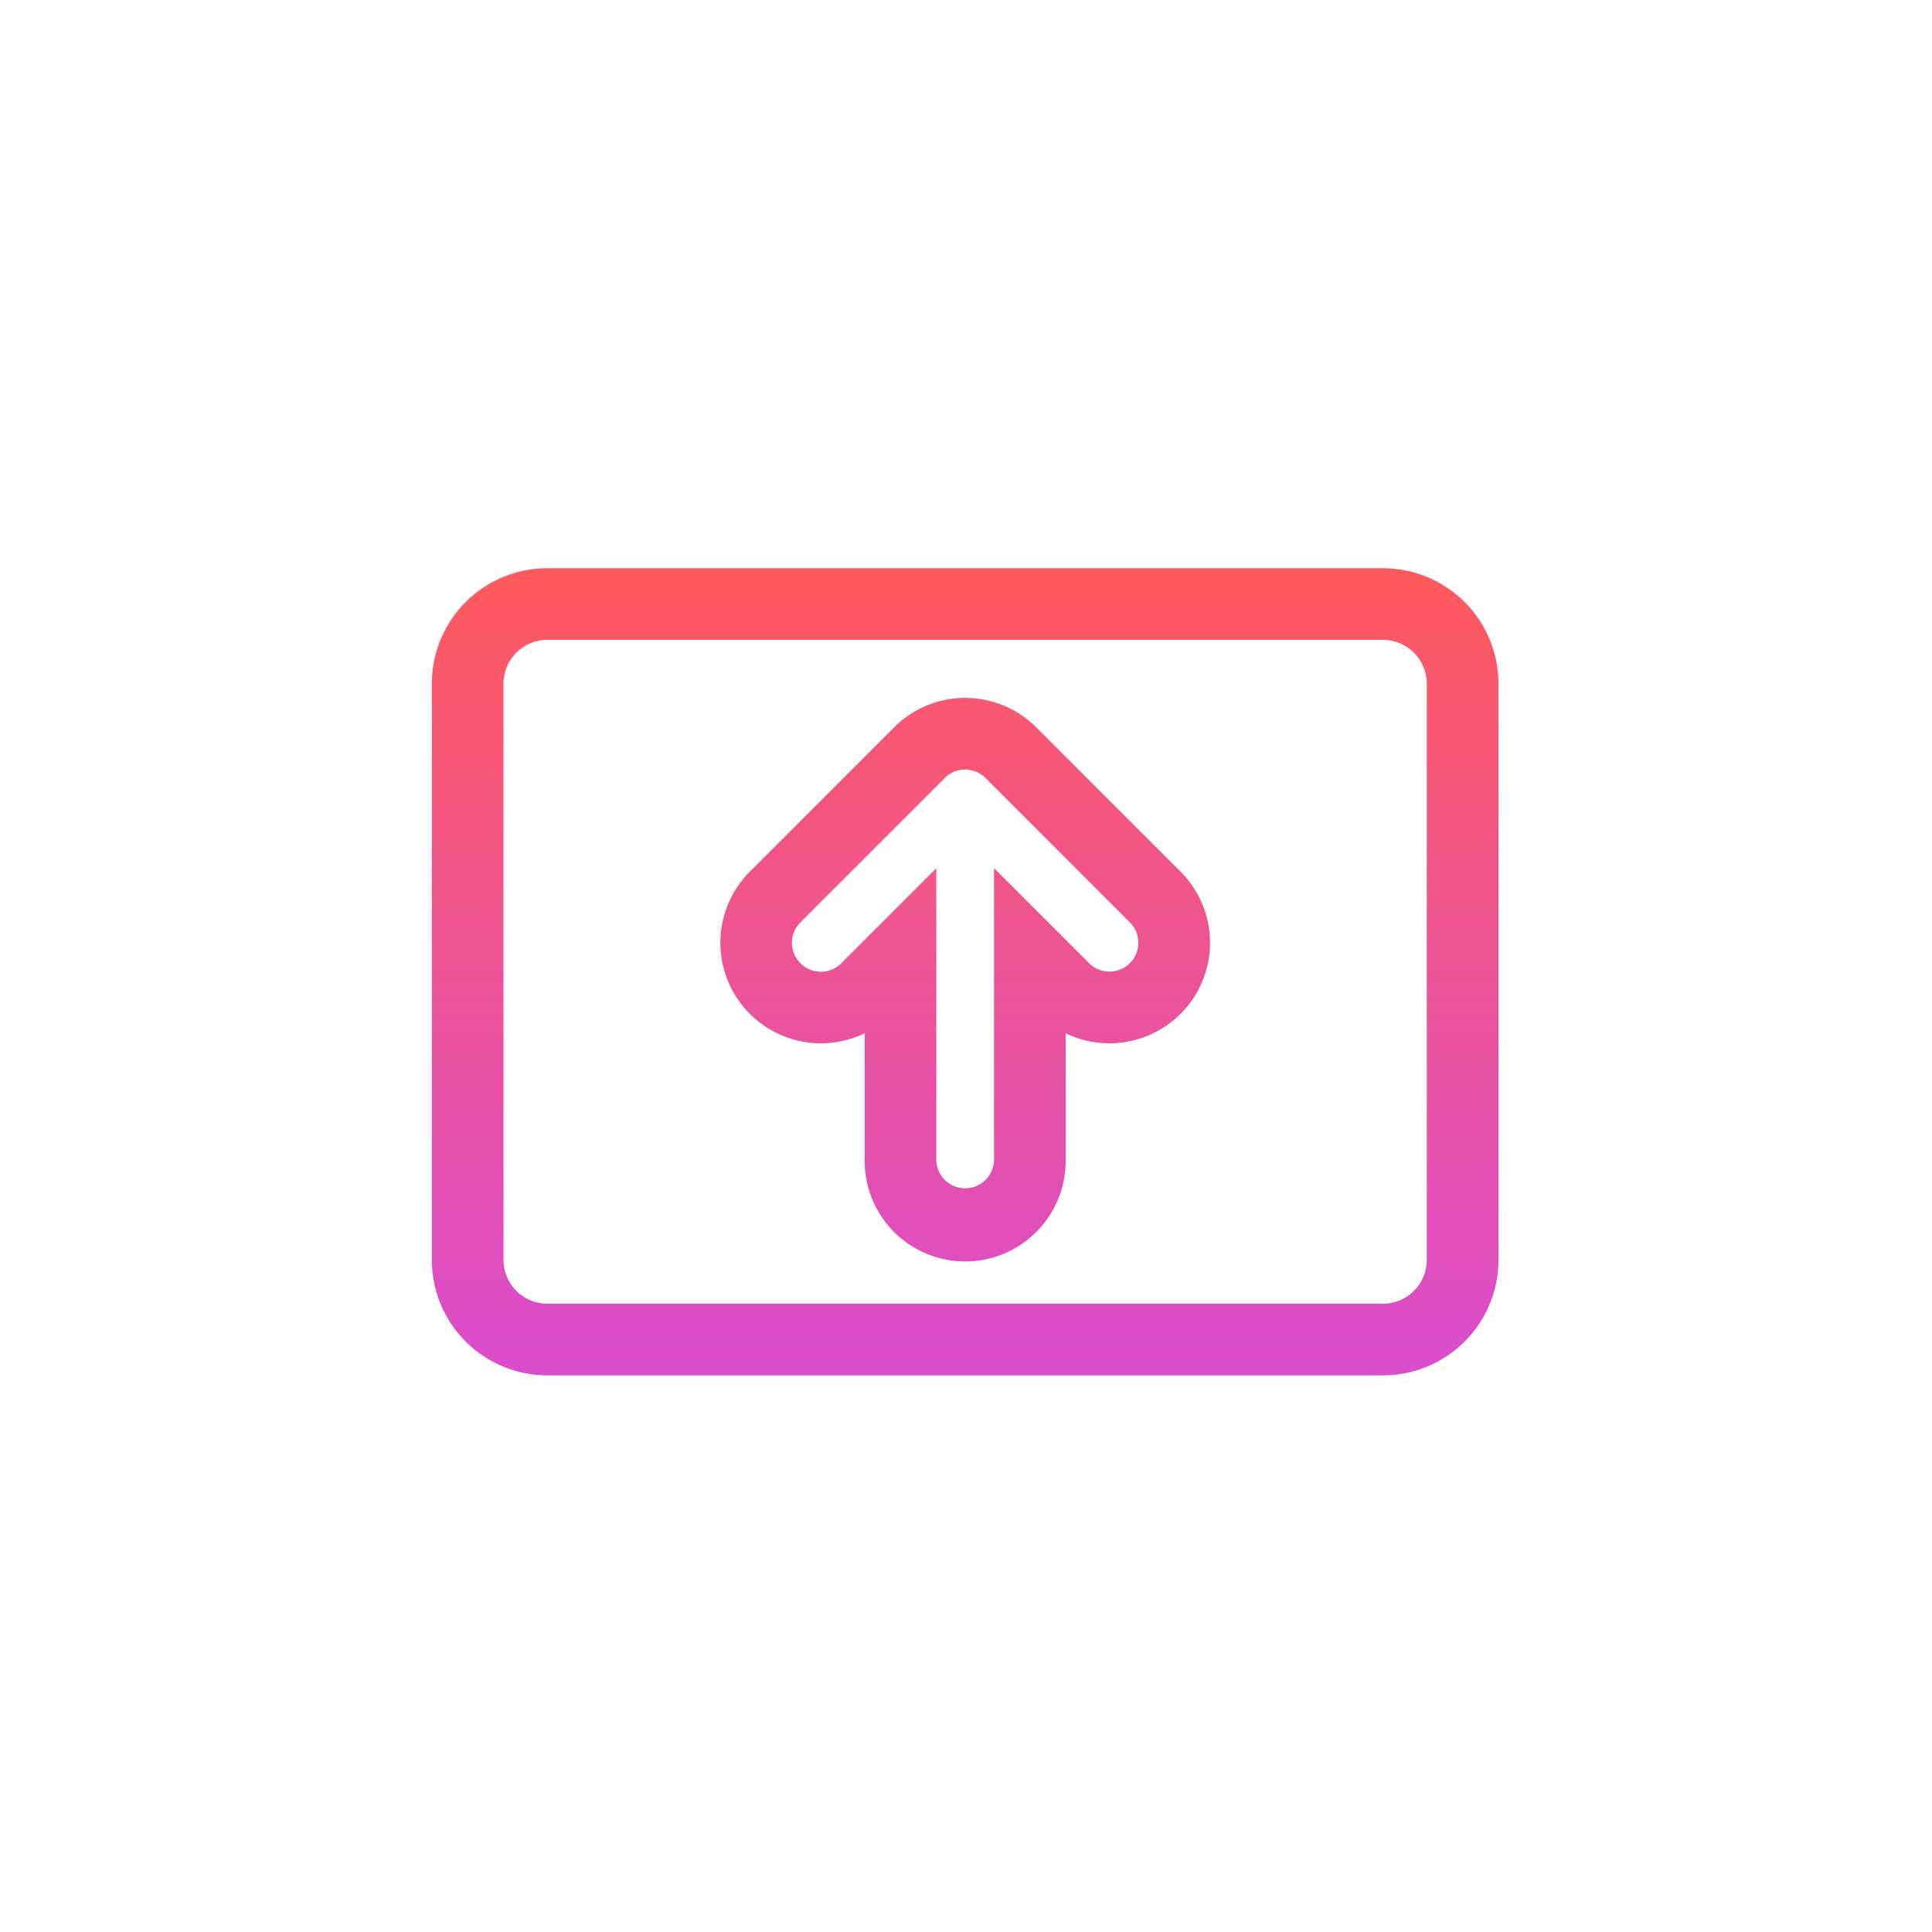 <svg xmlns="http://www.w3.org/2000/svg" xmlns:xlink="http://www.w3.org/1999/xlink" width="85" height="85" viewBox="0 0 85 85"><defs><linearGradient id="a" x1="0.5" x2="0.5" y2="1" gradientUnits="objectBoundingBox"><stop offset="0" stop-color="#ff5a5d"/><stop offset="1" stop-color="#da4dce"/></linearGradient><clipPath id="c"><rect width="85" height="85"/></clipPath></defs><g id="b" clip-path="url(#c)"><path d="M7.078,3.152A1.928,1.928,0,0,0,5.152,5.078V30.432a1.928,1.928,0,0,0,1.925,1.925h36.77a1.928,1.928,0,0,0,1.925-1.925V5.078a1.928,1.928,0,0,0-1.925-1.925H7.078M31.81,20.9a4.405,4.405,0,0,1-1.925-.439v5.55a4.422,4.422,0,1,1-8.843,0V20.46a4.423,4.423,0,0,1-5.052-7.11L22.336,7A4.422,4.422,0,0,1,28.59,7l6.347,6.347A4.422,4.422,0,0,1,31.81,20.9M7.078,0h36.77a5.078,5.078,0,0,1,5.078,5.078V30.432a5.078,5.078,0,0,1-5.078,5.078H7.078A5.078,5.078,0,0,1,2,30.432V5.078A5.078,5.078,0,0,1,7.078,0ZM31.81,17.746a1.269,1.269,0,0,0,.9-2.167L26.361,9.232a1.269,1.269,0,0,0-1.8,0l-6.347,6.347a1.269,1.269,0,0,0,1.8,1.8l4.18-4.18V26.01a1.269,1.269,0,1,0,2.539,0V13.194l4.18,4.18A1.266,1.266,0,0,0,31.81,17.746Z" transform="translate(17 25)" fill="url(#a)"/></g></svg>
